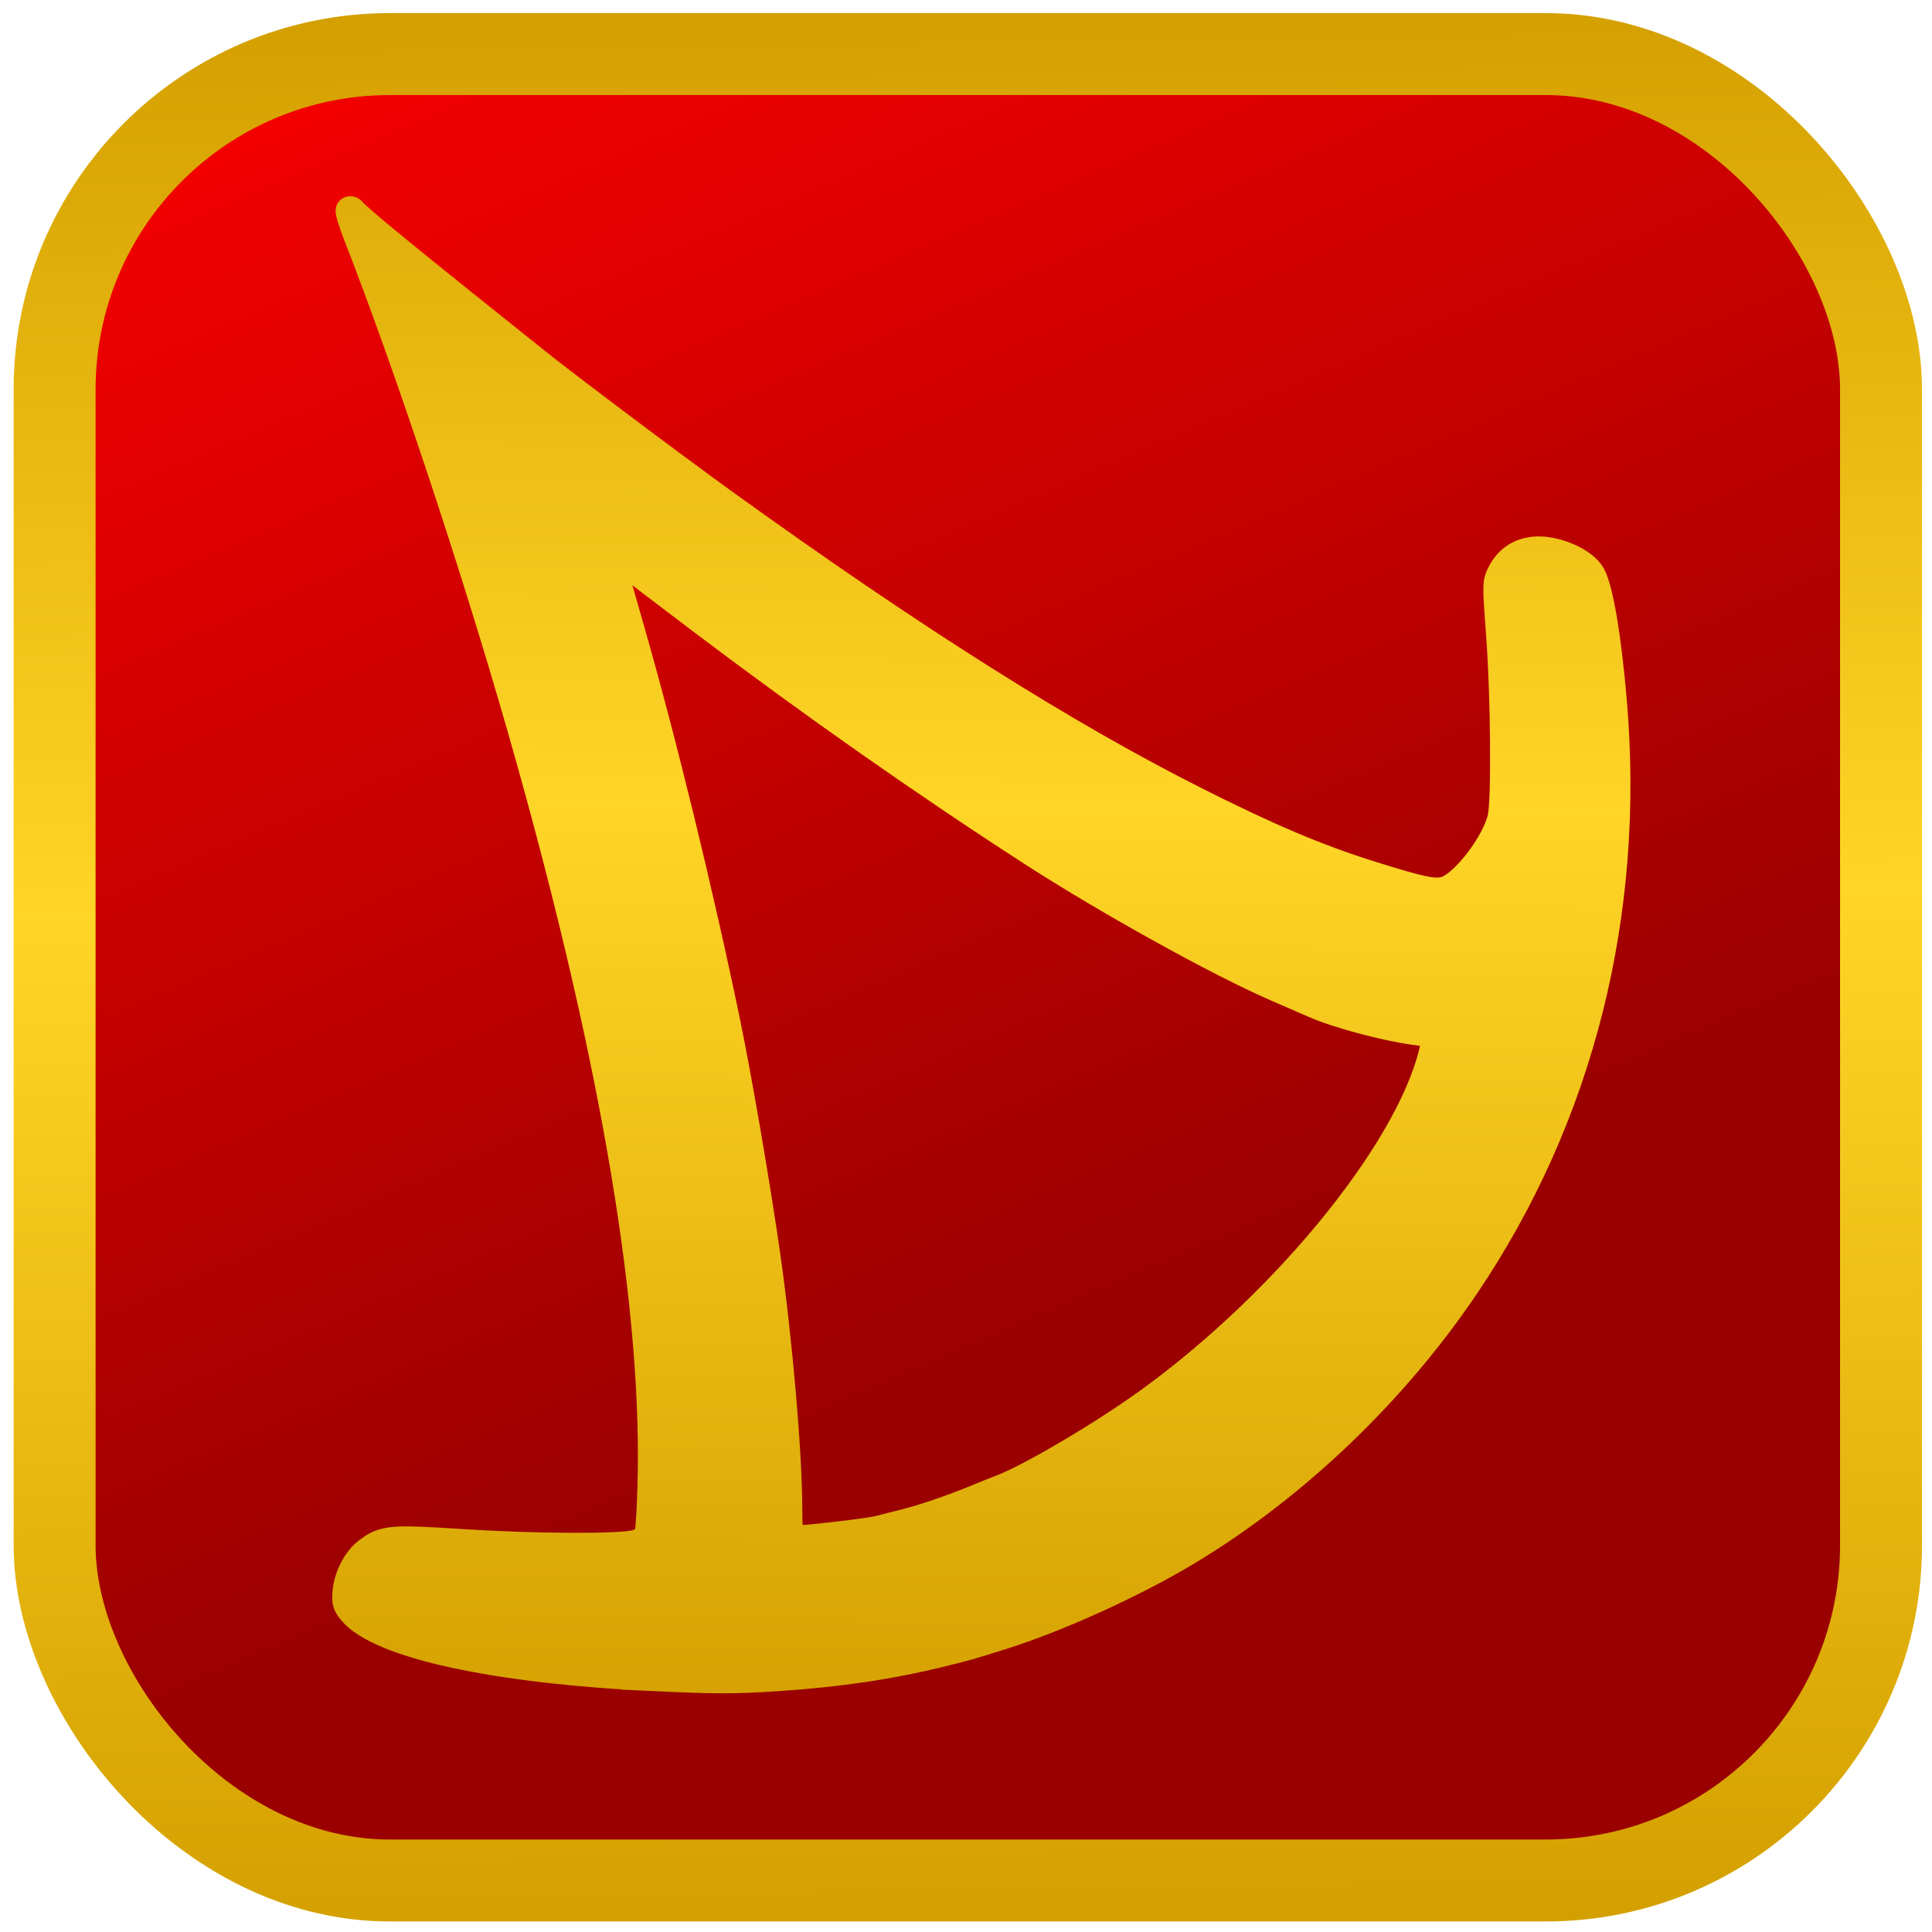 <?xml version="1.0" encoding="UTF-8" standalone="no"?>
<svg
   xmlns:osb="http://www.openswatchbook.org/uri/2009/osb"
   xmlns:dc="http://purl.org/dc/elements/1.1/"
   xmlns:cc="http://creativecommons.org/ns#"
   xmlns:rdf="http://www.w3.org/1999/02/22-rdf-syntax-ns#"
   xmlns:svg="http://www.w3.org/2000/svg"
   xmlns="http://www.w3.org/2000/svg"
   xmlns:xlink="http://www.w3.org/1999/xlink"
   version="1.1"
   id="svg2"
   viewBox="0 0 354.331 354.331"
   height="100mm"
   width="100mm">
  <defs
     id="defs4">
    <linearGradient
       id="linearGradient5644">
      <stop
         style="stop-color:#d4a000;stop-opacity:1"
         offset="0"
         id="stop5646" />
      <stop
         id="stop5648"
         offset="0.465"
         style="stop-color:#ffd527;stop-opacity:1" />
      <stop
         style="stop-color:#d4a000;stop-opacity:1"
         offset="1"
         id="stop5650" />
    </linearGradient>
    <linearGradient
       id="linearGradient5590">
      <stop
         id="stop5592"
         offset="0"
         style="stop-color:#9a0000;stop-opacity:1" />
      <stop
         id="stop5594"
         offset="1"
         style="stop-color:#f40000;stop-opacity:1" />
    </linearGradient>
    <linearGradient
       osb:paint="solid"
       id="linearGradient5584">
      <stop
         id="stop5586"
         offset="0"
         style="stop-color:#d40000;stop-opacity:1;" />
    </linearGradient>
    <linearGradient
       gradientUnits="userSpaceOnUse"
       y2="699.719"
       x2="89.643"
       y1="942.576"
       x1="194.643"
       id="linearGradient5634"
       xlink:href="#linearGradient5590" />
    <linearGradient
       gradientUnits="userSpaceOnUse"
       y2="1049.719"
       x2="193.929"
       y1="701.148"
       x1="188.929"
       id="linearGradient5642"
       xlink:href="#linearGradient5644" />
    <linearGradient
       gradientUnits="userSpaceOnUse"
       y2="700.698"
       x2="189.061"
       y1="1012.846"
       x1="186.665"
       id="linearGradient5671"
       xlink:href="#linearGradient5644" />
    <linearGradient
       gradientUnits="userSpaceOnUse"
       y2="700.698"
       x2="189.061"
       y1="1012.846"
       x1="186.665"
       id="linearGradient5679"
       xlink:href="#linearGradient5644" />
    <linearGradient
       gradientUnits="userSpaceOnUse"
       y2="1023.151"
       x2="179.191"
       y1="699.58"
       x1="183.684"
       id="linearGradient5700"
       xlink:href="#linearGradient5644" />
    <linearGradient
       gradientUnits="userSpaceOnUse"
       y2="1017.732"
       x2="184.583"
       y1="701.554"
       x1="187.699"
       id="linearGradient5721"
       xlink:href="#linearGradient5644" />
    <linearGradient
       gradientUnits="userSpaceOnUse"
       y2="1011.804"
       x2="188.618"
       y1="701.687"
       x1="189.233"
       id="linearGradient5742"
       xlink:href="#linearGradient5644" />
    <linearGradient
       gradientUnits="userSpaceOnUse"
       y2="1017.773"
       x2="182.878"
       y1="696.544"
       x1="185.149"
       id="linearGradient5763"
       xlink:href="#linearGradient5644" />
    <linearGradient
       gradientUnits="userSpaceOnUse"
       y2="1017.773"
       x2="182.878"
       y1="696.544"
       x1="185.149"
       id="linearGradient5771"
       xlink:href="#linearGradient5644" />
    <linearGradient
       gradientUnits="userSpaceOnUse"
       y2="1024.226"
       x2="175.646"
       y1="696.937"
       x1="175.143"
       id="linearGradient5792"
       xlink:href="#linearGradient5644" />
    <linearGradient
       gradientUnits="userSpaceOnUse"
       y2="1021.548"
       x2="187.089"
       y1="697.289"
       x1="184.222"
       id="linearGradient5813"
       xlink:href="#linearGradient5644" />
    <linearGradient
       gradientUnits="userSpaceOnUse"
       y2="1019.48"
       x2="185.311"
       y1="697.337"
       x1="183.323"
       id="linearGradient5858"
       xlink:href="#linearGradient5644" />
    <linearGradient
       gradientUnits="userSpaceOnUse"
       y2="1028.328"
       x2="196.984"
       y1="699.042"
       x1="196.902"
       id="linearGradient5879"
       xlink:href="#linearGradient5644" />
  </defs>
  <g
     transform="translate(0,-698.032)"
     id="layer1">
    <path
       id="path5734"
       d="M 64.13,1003.404 C 56.887,991.127 51.323,975.571 48.667,960.167 42.826,926.284 50.87,888.851 70.38,859.135 c 15.967,-24.32 46.525,-45.336 74.412,-51.174 14.458,-3.027 37.971,-1.639 51.807,3.058 2.697,0.916 5.078,1.491 5.291,1.278 0.996,-0.996 -17.528,-23.969 -27.167,-33.691 -15.382,-15.514 -33.437,-26.288 -54.715,-32.649 -5.704,-1.705 -8.661,-3.04 -7.848,-3.543 2.145,-1.326 30.539,0.465 41.175,2.596 28.664,5.744 57.495,24.13 76.118,48.539 16.878,22.122 25.259,53.866 23.789,90.102 -1.132,27.912 -8.63,45.831 -27.315,65.271 l -6.932,7.213 8.823,-0.703 c 21.185,-1.689 41.138,-7.206 56.446,-15.608 8.372,-4.595 24.274,-15.859 32.064,-22.713 3.272,-2.878 6.168,-5.233 6.437,-5.233 2.06,0 -11.957,21.364 -19.471,29.676 -17.708,19.589 -38.592,30.81 -71.773,38.563 -10.041,2.346 -40.608,2.634 -52.743,0.496 -32.035,-5.644 -53.715,-16.488 -72.34,-36.186 -10.739,-11.357 -18.42,-26.521 -20.379,-40.23 -0.403,-2.816 -1.051,-5.718 -1.44,-6.449 -0.964,-1.808 -11.178,19.898 -16.047,34.101 l -3.861,11.265 -0.412,20.483 c -0.3,14.905 0.019,23.54 1.172,31.71 0.871,6.175 1.431,11.379 1.245,11.565 -0.186,0.186 -1.349,-1.375 -2.584,-3.468 z M 177.959,942.487 c 16.156,-3.393 30.821,-14.682 37.646,-28.981 7.936,-16.629 8.245,-31.159 0.99,-46.662 -6.417,-13.713 -17.518,-23.924 -31.343,-28.831 -12.33,-4.377 -29.267,-3.542 -41.694,2.055 -16.426,7.398 -29.522,26.002 -31.039,44.093 -3.036,36.211 30.103,65.747 65.441,58.327 z"
       style="fill:url(#linearGradient5742);fill-opacity:1" />
    <path
       id="path5713"
       d="m 146.418,1006.05 c 5.574,-11.14 5.633,-11.231 8.984,-14 3.638,-3.005 17.389,-14.163 31.1,-25.235 8.031,-6.485 11.179,-9.035 26.13,-21.162 5.831,-4.73 16.804,-13.609 27.632,-22.358 2.823,-2.281 7.902,-6.391 11.286,-9.132 3.384,-2.741 12.686,-10.276 20.671,-16.744 7.985,-6.468 16.917,-13.729 19.847,-16.137 5.069,-4.165 5.547,-4.437 9.843,-5.597 11.146,-3.011 19.322,-5.087 20.035,-5.087 0.245,0 -2.116,5.039 -5.247,11.197 -4.257,8.372 -6.147,11.586 -7.491,12.741 -0.988,0.849 -9.438,7.722 -18.777,15.273 -14.632,11.831 -47.267,38.256 -63.982,51.809 -20.945,16.982 -58.993,47.769 -60.352,48.834 -0.304,0.239 -3.516,1.225 -7.136,2.193 -3.621,0.968 -8.885,2.403 -11.698,3.19 -2.813,0.787 -5.417,1.431 -5.785,1.431 -0.421,0 1.418,-4.173 4.941,-11.213 z M 84.212,948.003 c 0,-0.138 2.574,-5.308 5.719,-11.488 L 95.65,925.278 115.59,909.134 c 10.967,-8.879 22.513,-18.24 25.657,-20.801 6.825,-5.561 30.278,-24.574 44.352,-35.956 35.385,-28.616 48.281,-39.07 52.27,-42.373 1.544,-1.278 3.205,-2.444 3.691,-2.59 0.486,-0.146 5.95,-1.608 12.141,-3.248 6.191,-1.64 11.48,-3.12 11.753,-3.289 0.638,-0.394 1.022,-1.208 -5.611,11.889 l -5.733,11.32 -17.624,14.273 c -9.693,7.85 -22.838,18.489 -29.211,23.643 -6.373,5.154 -15.242,12.339 -19.708,15.968 -4.466,3.629 -14.544,11.8 -22.394,18.157 -7.85,6.358 -15.934,12.917 -17.964,14.576 -2.03,1.659 -8.453,6.867 -14.273,11.574 -5.82,4.706 -13.65,11.039 -17.4,14.072 l -6.818,5.516 -4.994,1.267 c -2.747,0.697 -8.261,2.134 -12.254,3.195 -3.993,1.06 -7.26,1.815 -7.26,1.676 z m -54.978,-68.708 c 0.138,-0.359 2.764,-5.527 5.836,-11.483 l 5.585,-10.831 8.613,-6.949 c 4.737,-3.822 13.618,-11.002 19.734,-15.955 6.117,-4.953 14.533,-11.764 18.702,-15.136 4.17,-3.372 12.786,-10.354 19.147,-15.516 6.361,-5.162 13.227,-10.722 15.257,-12.355 2.03,-1.633 13.104,-10.606 24.609,-19.939 42.503,-34.483 38.508,-31.422 42.475,-32.545 10.288,-2.914 21.015,-5.576 21.015,-5.215 0,0.226 -2.536,5.447 -5.636,11.603 l -5.636,11.193 -3.592,2.803 c -1.975,1.542 -7.578,6.037 -12.451,9.99 -4.872,3.953 -13.162,10.665 -18.421,14.915 -5.259,4.25 -11.054,8.946 -12.877,10.435 -1.823,1.489 -7.819,6.349 -13.324,10.8 -17.904,14.478 -61.452,49.746 -71.038,57.531 -5.143,4.177 -10.297,8.359 -11.453,9.293 -2.174,1.756 -2.279,1.79 -19.669,6.317 -7.464,1.943 -7.207,1.904 -6.876,1.043 z"
       style="fill:url(#linearGradient5721);fill-opacity:1;stroke-width:1;stroke-miterlimit:4;stroke-dasharray:none" />
    <path
       id="path5692"
       d="m 178.703,1025.165 c -1.537,-0.291 -6.157,-3.293 -7.836,-5.092 -0.852,-0.912 -2.1,-2.745 -2.773,-4.073 -0.674,-1.328 -15.971,-36.997 -33.994,-79.265 -18.023,-42.268 -36.579,-85.776 -41.235,-96.686 l -8.465,-19.835 0.29,-4.091 c 0.249,-3.508 0.482,-4.472 1.639,-6.77 0.742,-1.474 1.645,-2.793 2.006,-2.931 2.154,-0.827 9.531,0.591 12.399,2.382 4.136,2.583 8.605,6.652 12.334,11.229 l 3.822,4.692 3.018,-0.2 c 4.131,-0.274 7.792,-1.715 10.763,-4.238 l 0.905,-0.768 0,-15.065 c 0,-19.119 0.691,-48.662 1.23,-52.603 0.473,-3.458 1.81,-9.688 2.461,-11.467 2.156,-5.896 5.87,-12.394 7.81,-13.665 3.561,-2.333 8.396,2.398 12.832,12.558 2.928,6.706 3.306,9.835 4.001,33.095 0.34,11.397 0.731,26.878 0.868,34.402 l 0.249,13.68 1.872,3.42 c 2.354,4.301 7.456,9.621 10.611,11.065 7.199,3.294 13.511,2.786 20.243,-1.63 3.556,-2.332 4.552,-3.279 7.504,-7.136 4.458,-5.823 4.076,-1.767 3.914,-41.505 l -0.141,-34.627 1.064,-4.426 c 2.165,-9.01 6.981,-18.361 10.356,-20.106 2.046,-1.058 4.214,0.711 7.873,6.426 1.696,2.649 5.417,10.507 5.43,11.467 0.005,0.332 0.37,2.052 0.812,3.822 1.053,4.213 1.441,13.186 2.022,46.66 l 0.453,26.14 1.126,1.282 c 0.619,0.705 1.194,1.487 1.278,1.738 0.446,1.338 6.826,2.139 8.711,1.093 0.508,-0.282 1.606,-1.498 2.44,-2.702 1.871,-2.7 10.418,-10.559 13.478,-12.394 3.394,-2.035 4.888,-2.432 9.21,-2.452 2.158,-0.01 3.923,0.028 3.924,0.083 3e-4,0.055 0.265,1.603 0.588,3.438 0.465,2.644 0.507,4.4 0.202,8.45 -0.212,2.811 -0.545,5.745 -0.741,6.52 -0.195,0.775 -8.544,20.872 -18.553,44.662 -10.009,23.789 -19.334,45.969 -20.723,49.289 -1.389,3.319 -10.575,25.228 -20.413,48.685 -9.838,23.458 -18.203,43.509 -18.588,44.56 -0.75,2.048 -4.059,7.304 -5.308,8.432 -0.417,0.377 -1.181,1.071 -1.696,1.541 -0.516,0.471 -2.055,1.384 -3.42,2.03 -2.345,1.109 -3.635,1.304 -5.851,0.885 z m 8.057,-44.573 c 1.566,-2.213 3.124,-4.657 3.464,-5.432 0.387,-0.882 0.732,-3.473 0.923,-6.932 0.383,-6.924 0.774,-7.816 4.605,-10.516 1.549,-1.092 2.998,-2.275 3.219,-2.629 1.308,-2.096 4.315,-12.076 5.225,-17.342 1.647,-9.528 1.828,-8.75 -3.737,-16.078 -2.612,-3.439 -5.137,-6.892 -5.611,-7.674 -1.001,-1.648 -1.872,-6.435 -1.517,-8.337 0.204,-1.093 0.423,-1.308 1.334,-1.308 1.983,0 10.397,-6.36 20.601,-15.571 8.428,-7.608 12.647,-12.659 16.571,-19.837 3.76,-6.879 4.701,-14.025 2.495,-18.941 -1.258,-2.804 -3.921,-6.416 -5.979,-8.113 -2.006,-1.653 -3.898,-2.318 -6.603,-2.318 -3.719,0 -7.716,2.351 -16.141,9.495 -4.3,3.647 -9.546,7.031 -13.851,8.935 -3.561,1.575 -4.495,1.818 -7.678,1.991 -4.701,0.256 -8.993,-0.623 -13.357,-2.735 -1.824,-0.883 -7.079,-4.1 -11.677,-7.149 -10.492,-6.957 -10.941,-7.229 -13.486,-8.159 -7.392,-2.702 -12.03,-0.328 -15.794,8.083 -1.019,2.278 -1.173,3.108 -1.189,6.438 -0.022,4.556 0.464,6.83 2.322,10.864 3.871,8.406 13.812,19.663 24.455,27.694 5.765,4.35 10.142,7.382 11.867,8.22 l 1.825,0.886 -0.16,3.428 c -0.239,5.118 -0.655,5.915 -8.088,15.498 l -4.681,6.035 0.231,2.414 c 0.841,8.776 4.15,22.912 5.749,24.56 0.421,0.434 1.778,1.581 3.015,2.55 3.152,2.468 3.862,4.128 4.28,9.998 0.186,2.606 0.529,5.235 0.763,5.843 0.698,1.811 8.594,12.399 9.692,12.996 0.961,0.523 1.095,0.463 2.539,-1.142 0.838,-0.931 2.805,-3.504 4.371,-5.717 z"
       style="fill:url(#linearGradient5700);fill-opacity:1" />
    <path
       id="path5663"
       d="m 113.813,1013.204 c -7.867,-1.496 -7.781,-1.474 -13.985,-3.418 -32.46,-10.168 -57.96,-40.509 -62.422,-74.271 -1.404,-10.624 -0.758,-25.123 1.459,-32.748 0.492,-1.691 1.019,-3.767 1.173,-4.613 1.106,-6.101 7.516,-20.146 12.242,-26.824 4.453,-6.293 10.381,-12.937 17.621,-19.749 8.448,-7.949 12.641,-12.757 16.206,-18.58 4.633,-7.568 16.178,-21.043 29.138,-34.009 9.151,-9.155 20.144,-19.455 24.859,-23.291 8.25,-6.713 11.9,-9.51 19.019,-14.574 19.997,-14.224 34.277,-21.032 40.421,-19.269 3.438,0.986 4.173,2.875 2.9,7.459 -0.515,1.853 -5.1,8.665 -6.871,10.206 -1.266,1.102 -6.353,7.286 -7.008,8.518 -0.366,0.688 -1.157,3.206 -1.759,5.594 -0.9,3.572 -1.096,6.298 -1.103,15.364 -0.01,13.041 0.157,13.66 3.847,14.214 2.474,0.372 9.878,-0.53 11.758,-1.431 0.489,-0.234 3.594,-1.72 6.9,-3.3 3.306,-1.581 9.657,-5.408 14.113,-8.505 14.939,-10.384 16.764,-11.622 24.347,-16.532 4.153,-2.689 9.566,-6.195 12.027,-7.791 18.957,-12.292 28.377,-17.109 38.878,-19.88 5.909,-1.56 11.725,-1.971 13.104,-0.927 1.053,0.797 1.044,0.871 -0.396,3.329 -0.81,1.382 -2.573,3.871 -3.917,5.53 -11.862,14.639 -36.714,53.525 -44.075,68.964 -3.771,7.909 -7.453,17.261 -8.599,21.84 -0.534,2.134 -1.112,4.399 -1.284,5.035 -0.172,0.635 -0.422,3.98 -0.555,7.432 -0.22,5.707 -0.125,6.51 1.047,8.856 1.522,3.048 1.796,3.21 7.037,4.164 5.46,0.994 13.888,0.443 16.924,-1.106 1.229,-0.627 5.892,-4.874 10.361,-9.437 6.04,-6.167 8.684,-8.481 10.3,-9.014 1.196,-0.395 2.478,-0.529 2.85,-0.3 3.346,2.068 2.802,16.035 -0.91,23.362 -3.61,7.127 -14.307,24 -20.771,32.764 -7.812,10.593 -20.781,24.5 -36.53,39.174 -9.269,8.636 -13.835,12.384 -22.899,18.794 -6.7,4.739 -9.407,7.094 -21.257,18.495 -4.449,4.281 -12.747,11.572 -14.824,13.024 -12.214,8.545 -23.143,13.568 -35.532,16.333 -7.045,1.572 -8.336,1.707 -18.729,1.956 -7.717,0.185 -10.564,0.028 -15.104,-0.835 z m 23.215,-30.433 c 15.741,-2.462 30.097,-11.517 39.376,-24.836 2.487,-3.57 6.084,-10.597 7.274,-14.209 2.91,-8.834 4.032,-21.552 2.607,-29.537 -1.534,-8.596 -5.534,-18.602 -10.199,-25.513 -2.395,-3.549 -8.674,-10.144 -12.371,-12.993 -7.293,-5.622 -15.798,-9.392 -25.568,-11.335 -4.925,-0.979 -7.138,-1.118 -13.705,-0.857 -8.494,0.338 -14.633,1.751 -23.152,5.33 -12.888,5.415 -25.37,18.439 -30.344,31.663 -3.773,10.031 -4.137,12.182 -4.071,24.054 0.057,10.204 0.871,14.267 4.611,23.003 5.558,12.983 15.213,23.221 27.792,29.47 5.666,2.815 13.028,5.326 17.613,6.007 3.152,0.468 16.625,0.304 20.138,-0.246 z m 82.032,-45.353 c 7.337,-2.556 26.288,-18.712 37.092,-31.62 1.931,-2.307 4.006,-4.786 4.609,-5.508 2.953,-3.532 10.575,-14.202 10.324,-14.453 -0.157,-0.157 -1.639,0.221 -3.293,0.839 -6.085,2.277 -16.95,3.462 -20.704,2.259 -6.276,-2.011 -13.399,-6.926 -15.189,-10.48 -1.486,-2.951 -2.712,-9.53 -2.388,-12.815 0.884,-8.966 2.621,-18.013 4.051,-21.095 0.428,-0.923 2.433,-5.791 4.456,-10.817 2.023,-5.026 5.102,-11.697 6.843,-14.824 5.831,-10.472 16.372,-26.657 23.065,-35.413 5.206,-6.811 5.511,-7.263 4.475,-6.635 -0.461,0.28 -3.86,2.922 -7.552,5.872 -3.692,2.95 -7.367,5.856 -8.167,6.459 -16.565,12.486 -21.426,15.905 -25.955,18.257 -0.923,0.479 -3.44,1.85 -5.594,3.046 -13.94,7.742 -29.284,13.096 -37.451,13.068 -3.498,-0.012 -9.707,-1.293 -11.991,-2.474 -3.96,-2.048 -6.326,-6.343 -7.958,-14.446 -0.961,-4.773 -1.122,-7.329 -0.965,-15.375 0.103,-5.307 0.085,-9.65 -0.04,-9.65 -0.508,5.3e-4 -17.592,13.354 -21.827,17.062 -13.273,11.617 -18.568,17.458 -25.291,27.896 l -4.996,7.758 1.838,-0.335 c 7.442,-1.357 19.344,-0.868 27.849,1.145 5.692,1.347 13.527,3.641 15.943,4.669 0.615,0.262 3.007,1.273 5.314,2.248 4.589,1.939 9.914,4.804 11.106,5.976 0.417,0.41 1.732,1.242 2.923,1.85 1.191,0.608 5.031,3.935 8.534,7.394 11.532,11.388 19.818,24.249 25.151,39.037 1.049,2.91 2.072,6.172 2.272,7.249 0.2,1.077 0.496,2.587 0.657,3.356 1.392,6.64 1.552,23.649 0.275,29.309 -0.517,2.294 -0.542,2.282 2.585,1.193 z"
       style="fill:url(#linearGradient5679);stroke:url(#linearGradient5671);fill-opacity:1" />
    <path
       id="path5871"
       d="m 198.188,1025.972 c -12.519,-1.84 -22.845,-5.693 -32.533,-12.137 -9.382,-6.241 -19.413,-17.571 -24.48,-27.648 -5.623,-11.183 -7.862,-20.761 -7.862,-33.628 0,-7.962 0.424,-11.623 2.145,-18.509 5.554,-22.229 22.72,-41.695 44.163,-50.078 4.696,-1.836 13.041,-4.181 14.906,-4.189 0.544,-0.002 1.205,-0.266 1.468,-0.586 0.269,-0.327 2.957,-34.805 6.136,-78.71 3.112,-42.971 5.835,-78.311 6.052,-78.534 0.218,-0.224 0.521,0.503 0.677,1.628 0.156,1.118 3.728,36.762 7.938,79.21 5.234,52.767 7.841,77.35 8.241,77.723 0.322,0.3 2.443,1.128 4.714,1.838 5.463,1.71 14.96,6.442 19.589,9.759 4.956,3.552 9.069,7.143 9.069,7.921 0,0.789 -5.548,5.325 -6.504,5.317 -0.387,-0.006 -2.126,-1.15 -3.864,-2.549 -19.795,-15.934 -47.105,-16.226 -67.651,-0.723 -26.292,19.839 -31.486,59.778 -11.244,86.461 10.428,13.746 25.129,21.748 41.727,22.713 2.631,0.153 4.879,0.434 4.997,0.624 0.118,0.19 0.663,3.205 1.212,6.699 0.773,4.919 0.874,6.479 0.444,6.908 -0.553,0.553 -16.217,0.951 -19.343,0.491 z M 83.088,1004.001 c 0,-0.225 7.325,-6.66 16.277,-14.3 8.952,-7.64 16.277,-14.077 16.277,-14.306 0,-0.229 -0.737,-2.28 -1.639,-4.559 -1.87,-4.73 -3.671,-11.51 -4.449,-16.756 -0.293,-1.976 -0.785,-3.802 -1.094,-4.058 -0.309,-0.256 -12.572,-4.567 -27.253,-9.579 -14.68,-5.012 -27.012,-9.293 -27.403,-9.513 -0.629,-0.353 -0.63,-0.431 -0.014,-0.664 0.384,-0.145 13.13,-0.316 28.326,-0.38 l 27.628,-0.116 1.506,-5.813 c 1.733,-6.691 3.477,-11.294 6.828,-18.016 l 2.373,-4.762 -13.72,-20.583 C 92.156,858.732 91.641,857.92 92.338,857.92 c 0.246,0 9.2,6.45 19.897,14.333 10.698,7.883 21.7,15.84 24.45,17.682 2.75,1.842 4.999,3.588 4.999,3.879 0,0.291 -1.22,2.118 -2.711,4.059 -9.942,12.941 -15.27,25.206 -17.518,40.332 -0.871,5.862 -0.993,17.332 -0.244,23.035 1.528,11.631 5.356,24.511 10.409,35.02 1.664,3.46 2.851,6.291 2.638,6.291 -0.559,0 -4.459,-4.634 -8.316,-9.882 -1.833,-2.494 -3.512,-4.534 -3.732,-4.534 -0.22,0 -9.023,3.662 -19.563,8.138 -10.54,4.476 -19.252,8.138 -19.361,8.138 -0.109,0 -0.198,-0.184 -0.198,-0.409 z M 202.374,978.097 c -10.286,-2.281 -18.765,-10.413 -21.398,-20.522 -0.814,-3.123 -0.904,-9.757 -0.181,-13.249 0.718,-3.468 3.223,-8.491 5.858,-11.745 2.817,-3.479 8.402,-7.325 12.567,-8.653 4.366,-1.392 11.476,-1.724 15.481,-0.723 9.947,2.488 18.179,10.48 20.679,20.076 1.146,4.399 0.946,11.506 -0.447,15.916 -4.277,13.54 -18.777,21.957 -32.559,18.9 z"
       style="fill:url(#linearGradient5879);fill-opacity:1" />
    <path
       id="path5850"
       d="m 164.712,1015.564 c -14.401,-1.613 -31.522,-6.429 -44.318,-12.465 -8.207,-3.871 -16.562,-8.694 -16.562,-9.561 0,-0.347 0.991,-1.622 2.203,-2.833 2.612,-2.613 2.967,-2.589 11.578,0.768 35.75,13.936 83.082,4.51 121.403,-24.177 12.055,-9.025 15.077,-12.209 23.496,-24.761 11.496,-17.139 16.965,-31.783 16.965,-45.428 0,-11.606 -2.939,-19.154 -10.58,-27.173 -14.406,-15.118 -32.239,-17.485 -53.012,-7.035 -5.779,2.907 -11.934,7.252 -12.195,8.61 -0.113,0.586 4.655,17.611 10.596,37.834 8.817,30.015 10.64,36.87 9.924,37.324 -0.485,0.307 -19.654,0.559 -42.943,0.564 -32.703,0.008 -42.293,-0.165 -43.086,-0.775 -0.925,-0.711 -0.414,-3.371 5.513,-28.699 3.593,-15.353 6.539,-28.509 6.545,-29.235 0.012,-1.283 -0.32,-1.33 -12.063,-1.694 -12.562,-0.389 -19.362,-1.422 -27.932,-4.243 -9.669,-3.183 -16.188,-7.442 -26.763,-17.487 -6.03,-5.728 -6.862,-6.308 -9.032,-6.308 -1.714,0 -2.792,0.427 -3.809,1.509 -3.135,3.337 -7.738,22.504 -8.916,37.122 -1.484,18.414 1.94,37.314 9.472,52.295 l 2.569,5.11 -1.311,1.841 c -1.321,1.855 -3.606,3.746 -4.528,3.746 -1.103,0 -9.714,-14.06 -14.023,-22.897 -7.16,-14.683 -11.539,-29.602 -13.442,-45.793 -0.946,-8.049 -0.946,-23.944 0,-31.992 7.522,-64.001 55.801,-115.199 119.201,-126.41 9.805,-1.734 29.889,-2.387 39.584,-1.288 16.431,1.863 31.363,6.084 45.416,12.839 8.245,3.963 18.412,9.929 21.518,12.626 l 1.692,1.47 -3.113,3.177 c -1.712,1.747 -3.484,3.177 -3.939,3.177 -0.454,0 -2.459,-0.825 -4.456,-1.833 -21.329,-10.767 -51.131,-12.309 -79.202,-4.099 -22.838,6.68 -47.347,20.956 -64.432,37.531 -13.742,13.332 -18.379,27.455 -12.761,38.866 2.204,4.477 9.587,12.058 14.595,14.987 7.453,4.359 18.066,6.269 27.219,4.897 5.448,-0.816 16.234,-4.124 17.18,-5.269 0.323,-0.39 4.121,-15.91 8.441,-34.489 4.32,-18.578 8.019,-33.944 8.221,-34.146 0.202,-0.202 0.609,-0.104 0.904,0.218 0.295,0.322 4.127,12.865 8.514,27.873 4.388,15.008 8.201,27.523 8.474,27.81 0.273,0.287 2.747,-0.786 5.497,-2.384 15.269,-8.872 32.728,-13.245 46.637,-11.681 6.675,0.75 13.273,2.442 18.444,4.729 9.286,4.107 21.494,14.216 28.998,24.014 3.349,4.372 5.882,6.442 7.883,6.442 0.475,0 1.547,-0.731 2.384,-1.623 1.495,-1.596 1.52,-1.812 1.475,-12.703 -0.036,-8.732 -0.338,-12.572 -1.428,-18.123 -1.384,-7.051 -4.8,-17.822 -7.051,-22.236 -1.748,-3.427 -1.517,-4.456 1.661,-7.385 3.47,-3.198 3.486,-3.189 7.822,4.388 18.794,32.841 23.649,71.202 13.728,108.468 -10.076,37.849 -37.041,71.457 -72.216,90.007 -13.497,7.118 -28.559,12.192 -44.094,14.853 -8.69,1.489 -29.807,2.106 -38.547,1.127 z m 31.961,-95.936 c 0,-1.391 -18.976,-73.106 -19.487,-73.645 -0.326,-0.343 -0.681,-0.217 -0.88,0.314 -0.472,1.254 -15.389,72.169 -15.389,73.158 0,0.646 3.664,0.812 17.878,0.812 11.717,0 17.878,-0.22 17.878,-0.639 z"
       style="fill:url(#linearGradient5858);fill-opacity:1" />
    <path
       id="path5805"
       d="m 215.755,1021.39 c -1.106,-0.474 -3.675,-2.858 -5.709,-5.299 -6.383,-7.657 -11.931,-15.032 -11.931,-15.861 0,-0.438 -1.609,-3.181 -3.575,-6.096 -1.966,-2.915 -5.98,-10.277 -8.919,-16.361 -9.807,-20.299 -11.12,-26.851 -6.283,-31.358 6.829,-6.362 13.048,-2.261 23.513,15.504 11.467,19.465 18.368,23.807 26.697,16.799 7.747,-6.518 6.385,-12.911 -8.111,-38.075 -4.826,-8.377 -9.563,-17.621 -10.527,-20.543 -2.234,-6.769 -0.777,-9.23 10.922,-18.45 11.73,-9.245 18.118,-15.504 18.118,-17.751 0,-1.053 -3.317,-4.985 -7.37,-8.738 -11.01,-10.193 -73.341,-59.692 -97.218,-77.203 -13.082,-9.594 -50.203,-39.469 -57.918,-46.611 -5.766,-5.338 -7.37,-7.636 -7.37,-10.553 0,-10.696 10.71,-18.166 19.416,-13.543 2.259,1.2 34.449,25.359 41.435,31.098 4.159,3.417 46.71,36.468 53.302,41.403 37.994,28.439 83.265,63.915 90.222,70.702 4.747,4.631 8.603,9.487 8.603,10.835 0,3.27 -7.31,10.021 -19.65,18.148 -5.578,3.673 -14.007,9.822 -18.731,13.662 -9.729,7.911 -9.762,8.129 -2.827,18.688 12.708,19.349 18.388,30.292 18.376,35.398 -0.021,8.435 -9.316,25.836 -20.032,37.497 -2.883,3.138 -5.258,6.349 -5.276,7.137 -0.017,0.787 -2.554,3.497 -5.635,6.022 -5.372,4.402 -9.195,5.405 -13.523,3.55 z m -70.413,-90.753 c -8.724,-4.062 -11.247,-10.203 -11.247,-27.374 0,-17.35 3.119,-22.162 12.79,-19.735 5.225,1.311 7.493,6.486 7.493,17.091 0,8.989 0.184,9.609 3.401,11.421 3.066,1.728 3.843,1.705 7.888,-0.224 6.178,-2.946 12.164,-11.481 12.164,-17.344 0,-3.899 -1.022,-5.591 -6.656,-11.011 -7.457,-7.175 -25.249,-22.131 -37.715,-31.703 -4.532,-3.48 -13.375,-10.265 -19.65,-15.077 -6.275,-4.812 -12.21,-9.531 -13.188,-10.486 -0.978,-0.955 -4.826,-3.988 -8.551,-6.74 -8.293,-6.127 -10.719,-9.672 -11.528,-16.846 -0.504,-4.474 -0.109,-6.054 2.059,-8.222 1.476,-1.476 3.502,-2.684 4.502,-2.684 6.12,0 73.641,51.376 100.321,76.334 9.651,9.028 12.656,16.182 11.616,27.652 -1.377,15.184 -14.212,33.402 -25.798,36.619 -8.694,2.414 -20.67,1.697 -27.903,-1.671 z"
       style="fill:url(#linearGradient5813);fill-opacity:1" />
    <path
       id="path5784"
       d="m 161.351,1026.939 c -14.406,-1.543 -31.864,-8.019 -45.023,-16.701 -10.071,-6.645 -20.771,-16.475 -28.429,-26.118 -3.842,-4.838 -11.471,-15.803 -10.995,-15.803 0.178,0 2.949,1.715 6.158,3.81 15.705,10.255 34.512,18.232 49.963,21.19 3.608,0.691 8.17,1.587 10.138,1.992 2.267,0.467 8.711,0.728 17.592,0.714 13.452,-0.022 14.377,-0.1 23.068,-1.937 25.647,-5.423 46.461,-17.972 57.775,-34.836 3.643,-5.43 7.171,-13.566 8.004,-18.462 0.444,-2.609 0.591,-28.359 0.474,-83.196 -0.169,-79.149 -0.174,-79.423 -1.399,-81.064 -0.676,-0.906 -1.971,-2.2 -2.876,-2.876 -1.641,-1.225 -1.92,-1.23 -79.477,-1.385 l -77.83,-0.156 -2.034,2.034 c -1.36,1.36 -2.035,2.598 -2.037,3.734 -0.01,5 -3.681,9.865 -8.066,10.687 -6.52,1.223 -13.844,-2.075 -15.744,-7.089 -2.085,-5.503 1.228,-16.93 7.12,-24.56 4.252,-5.506 12.295,-10.414 19.603,-11.963 3.272,-0.694 17.241,-0.839 81.543,-0.847 l 77.594,-0.01 0.698,-3.545 c 0.807,-4.102 4.288,-9.761 7.522,-12.228 4.058,-3.095 7.317,-4.16 12.807,-4.183 4.421,-0.018 5.523,0.202 8.621,1.723 4.275,2.099 8.016,5.8 10.109,10.001 l 1.544,3.099 0,21.27 c 0,20.422 -0.048,21.331 -1.202,22.798 -0.661,0.84 -2.13,1.834 -3.265,2.209 l -2.063,0.681 -0.185,79.419 c -0.184,78.727 -0.196,79.466 -1.46,84.81 -5.744,24.282 -22.737,46.175 -47.306,60.946 -10.256,6.166 -21.449,10.753 -33.967,13.92 -7.397,1.872 -27.619,2.922 -36.972,1.92 z m -57.554,-79.46 c -2.493,-1.011 -4.997,-4.309 -5.646,-7.438 -0.43,-2.071 -0.581,-22.983 -0.471,-65.06 0.161,-61.329 0.176,-62.03 1.387,-64.093 0.674,-1.147 2.15,-2.713 3.28,-3.48 1.761,-1.196 2.628,-1.364 6.06,-1.176 3.469,0.19 4.255,0.456 5.867,1.99 3.782,3.596 3.545,-1.02 3.545,69.038 l 0,64.047 -1.356,2.012 c -2.163,3.21 -4.896,4.73 -8.423,4.686 -1.673,-0.021 -3.583,-0.257 -4.244,-0.525 z m 49.755,-0.793 c -1.107,-0.746 -2.622,-2.261 -3.368,-3.368 l -1.356,-2.012 0,-64.227 0,-64.227 1.356,-2.012 c 2.224,-3.3 4.871,-4.724 8.782,-4.724 3.993,0 6.688,1.493 8.615,4.773 1.211,2.062 1.227,2.785 1.411,64.103 0.13,43.435 -0.01,62.927 -0.468,65.052 -0.659,3.057 -2.839,5.816 -5.791,7.33 -2.276,1.167 -6.946,0.817 -9.18,-0.688 z m 50.956,-0.096 c -1.415,-0.868 -2.937,-2.466 -3.578,-3.756 -1.069,-2.152 -1.116,-4.905 -1.116,-66.053 0,-63.293 0.01,-63.824 1.225,-65.892 1.926,-3.279 4.622,-4.773 8.615,-4.773 3.911,0 6.558,1.424 8.782,4.724 l 1.356,2.012 0,63.778 c 0,57.887 -0.09,63.968 -0.978,65.84 -2.441,5.145 -9.379,7.143 -14.305,4.12 z"
       style="fill:url(#linearGradient5792);fill-opacity:1" />
    <rect
       ry="61.491"
       y="707.949"
       x="10.015"
       height="334.969"
       width="334.969"
       id="rect5626"
       style="opacity:1;fill:url(#linearGradient5634);fill-opacity:1;stroke:url(#linearGradient5642);stroke-width:15.031;stroke-linecap:round;stroke-linejoin:round;stroke-miterlimit:0;stroke-dasharray:none;stroke-opacity:1" />
    <path
       id="path5755"
       d="m 119.71,1005.675 c -28.979,-1.369 -50.065,-5.976 -55.18,-12.054 -1.068,-1.269 -1.222,-1.806 -1.047,-3.635 0.279,-2.901 1.865,-5.939 3.906,-7.481 3.009,-2.273 4.271,-2.386 17.227,-1.548 13.606,0.88 29.354,0.941 32.06,0.125 1.406,-0.424 1.906,-0.858 2.217,-1.927 0.221,-0.759 0.476,-5.639 0.566,-10.845 0.575,-33.26 -7.496,-79.338 -23.982,-136.908 -8.567,-29.919 -20.734,-66.498 -30.029,-90.287 -0.912,-2.335 -1.533,-4.372 -1.379,-4.526 0.154,-0.154 0.425,-0.069 0.602,0.19 0.528,0.774 8.427,7.326 19.715,16.354 5.841,4.672 12.075,9.663 13.852,11.092 5.327,4.283 25.267,19.274 34.34,25.818 34.543,24.913 62.571,42.626 86.638,54.752 13.431,6.768 22.32,10.537 32.072,13.601 9.487,2.981 11.812,3.46 13.834,2.855 3.334,-0.999 9.155,-8.577 10.212,-13.296 0.707,-3.157 0.555,-22.2 -0.266,-33.227 -0.721,-9.685 -0.719,-9.823 0.212,-11.647 1.252,-2.455 3.333,-3.867 6.087,-4.132 3.802,-0.365 9.208,1.965 10.602,4.569 1.43,2.672 2.878,11.247 3.891,23.036 3.355,39.062 -6.024,76.24 -27.094,107.399 -13.157,19.457 -31.23,36.728 -50.825,48.569 -9.703,5.863 -23.787,12.281 -34.049,15.515 -6.263,1.974 -6.463,2.031 -11.371,3.234 -9.401,2.305 -18.882,3.703 -30.108,4.439 -7.77,0.509 -11.313,0.504 -22.704,-0.034 z m 33.666,-26.06 c 3.405,-0.38 6.938,-0.885 7.85,-1.122 0.912,-0.237 3.009,-0.77 4.659,-1.185 3.611,-0.908 8.765,-2.665 13.16,-4.487 1.778,-0.737 3.855,-1.572 4.617,-1.856 5.082,-1.893 18.507,-9.802 26.782,-15.777 26.167,-18.894 49.349,-47.894 52.635,-65.845 l 0.298,-1.625 -4.072,-0.559 c -5.494,-0.754 -14.118,-3.08 -18.386,-4.959 -0.762,-0.335 -3.879,-1.692 -6.926,-3.015 -10.534,-4.573 -30.895,-15.86 -44.715,-24.787 -19.693,-12.721 -40.06,-27.003 -60.333,-42.307 -6.73,-5.08 -13.2,-10.034 -14.378,-11.008 -2.47,-2.043 -3.354,-2.281 -2.728,-0.733 0.231,0.571 0.743,2.182 1.136,3.579 0.394,1.397 1.552,5.449 2.574,9.004 5.954,20.713 12.749,48.544 17.76,72.734 2.13,10.281 5.593,30.504 7.354,42.934 2.2,15.537 3.97,36.094 3.979,46.213 0.002,2.688 0.143,5.025 0.312,5.195 0.435,0.435 1.43,0.389 8.424,-0.393 z"
       style="fill:url(#linearGradient5771);stroke:url(#linearGradient5763);fill-opacity:1;stroke-width:5;stroke-miterlimit:4;stroke-dasharray:none" />
  </g>
</svg>
